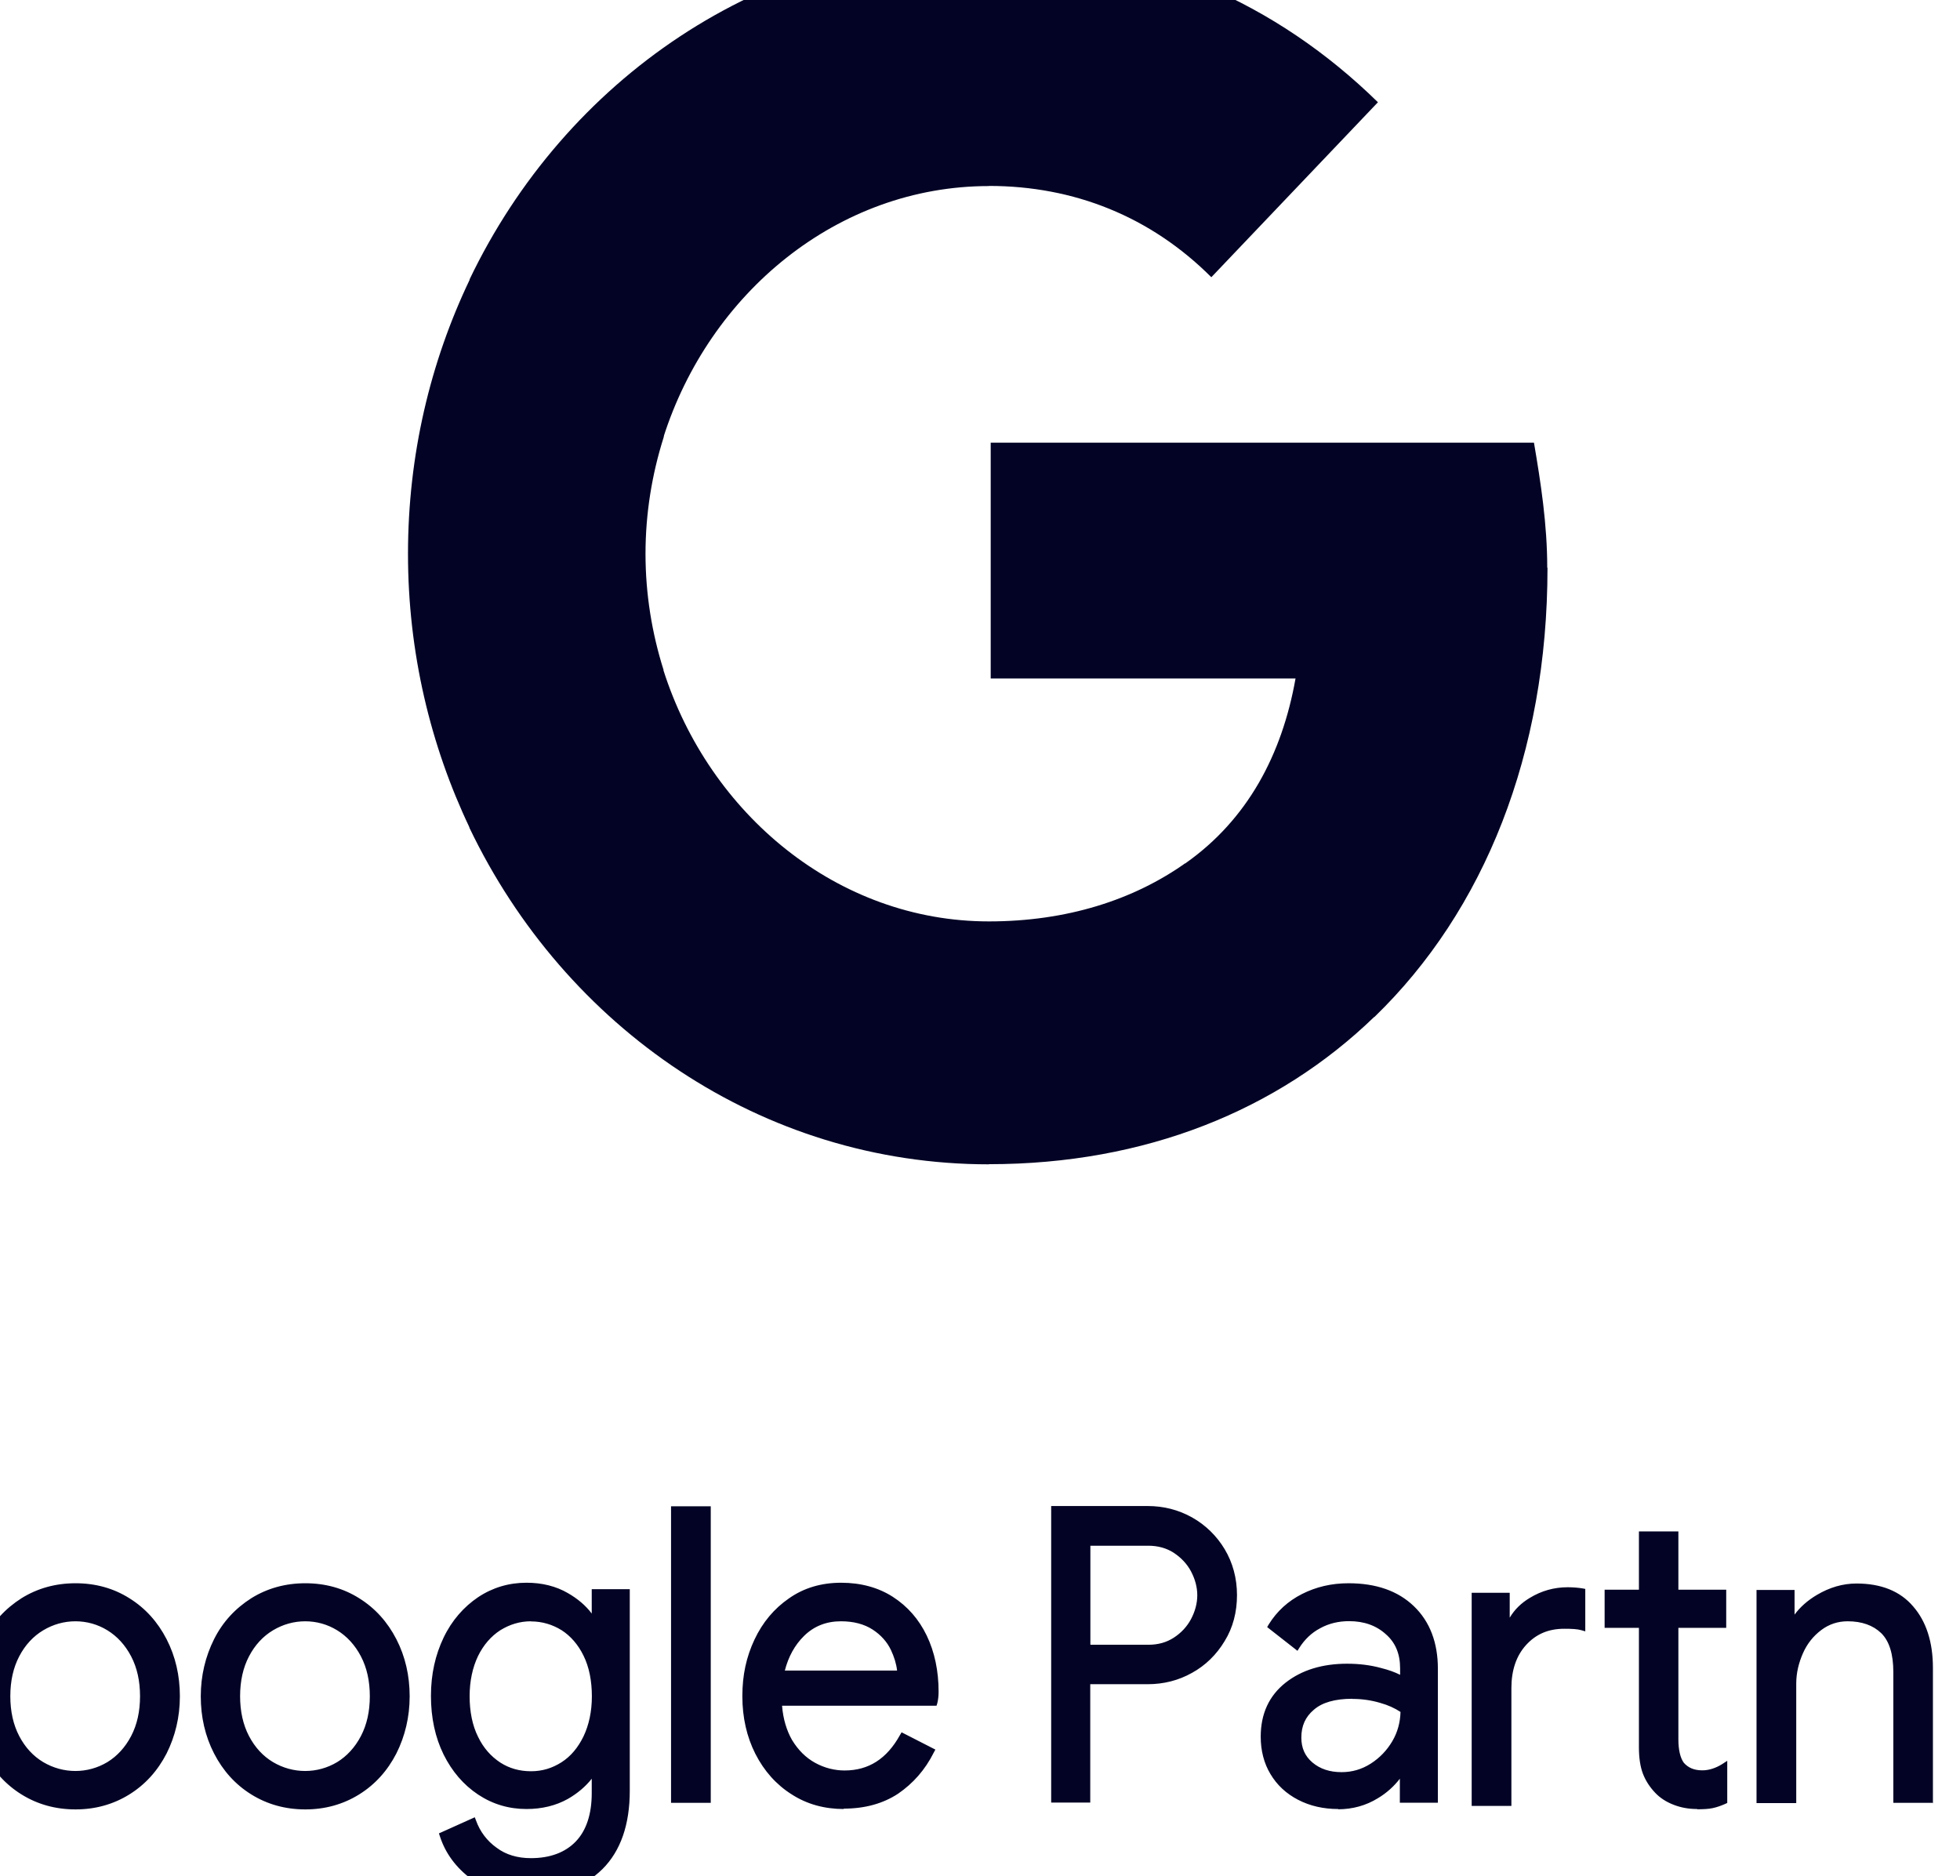 <?xml version="1.0" encoding="UTF-8"?> <svg xmlns="http://www.w3.org/2000/svg" id="a" version="1.1" viewBox="0 0 152 145.5"><defs><style> .st0, .st1 { fill: none; } .st1 { stroke: #030425; stroke-miterlimit: 10; stroke-width: .79px; } .st2 { fill: #030425; } </style></defs><rect class="st0" x="-74" y="-77.23" width="300" height="300"></rect><path class="st1" d="M218.55,221.89H-66.55c-3.66,0-6.62-3.11-6.62-6.93V-69.42c0-3.84,2.97-6.93,6.62-6.93H218.55c3.66,0,6.62,3.11,6.62,6.93V214.96c0,3.84-2.97,6.93-6.62,6.93h0Z"></path><path class="st2" d="M-20.57,138.51c-1.7-1.03-3.04-2.43-4.04-4.23s-1.49-3.79-1.49-5.96.5-4.17,1.49-5.96,2.35-3.2,4.04-4.23,3.56-1.53,5.57-1.53c1.57,0,3.06.29,4.44.88,1.38.59,2.53,1.4,3.43,2.48l-1.82,1.91c-.67-.88-1.55-1.56-2.6-2.02-1.07-.46-2.2-.7-3.41-.7-1.51,0-2.93.37-4.23,1.14s-2.35,1.84-3.14,3.22c-.8,1.38-1.17,3-1.17,4.82s.4,3.42,1.17,4.82,1.84,2.46,3.16,3.22c1.32.77,2.72,1.14,4.23,1.14s2.64-.24,3.6-.7c.96-.46,1.8-1.1,2.49-1.86.52-.59.94-1.29,1.26-2.13.31-.83.52-1.73.61-2.74h-7.94v-2.48H-4.61c.1.59.15,1.12.15,1.62,0,1.38-.21,2.72-.63,4.03s-1.09,2.46-2.01,3.44c-1.97,2.24-4.61,3.35-7.87,3.35-2.01,0-3.87-.5-5.57-1.53h-.02ZM-15,140.33c-2.05,0-3.98-.53-5.7-1.58h0c-1.74-1.05-3.12-2.5-4.15-4.34-1.03-1.82-1.53-3.88-1.53-6.1s.52-4.25,1.53-6.1c1.01-1.82,2.41-3.29,4.15-4.34s3.64-1.58,5.7-1.58c1.61,0,3.14.31,4.54.9,1.42.59,2.6,1.45,3.52,2.54l.17.2-2.2,2.3-.19-.24c-.65-.83-1.49-1.49-2.51-1.95s-2.14-.68-3.31-.68c-1.47,0-2.85.37-4.1,1.12-1.26.75-2.28,1.8-3.06,3.14-.75,1.34-1.15,2.92-1.15,4.67s.38,3.33,1.15,4.67c.75,1.34,1.8,2.39,3.06,3.14,1.28.75,2.66,1.12,4.1,1.12s2.58-.22,3.5-.68c.94-.46,1.74-1.05,2.43-1.8.5-.55.9-1.25,1.21-2.04.27-.72.46-1.51.54-2.37h-7.91v-3.03H-4.42l.04.22c.1.59.15,1.16.15,1.69,0,1.4-.21,2.78-.65,4.12-.44,1.34-1.13,2.52-2.07,3.53-2.01,2.28-4.73,3.44-8.06,3.44l.02.02ZM-15,116.86c-1.97,0-3.79.5-5.44,1.49-1.65,1.01-2.97,2.39-3.96,4.12-.96,1.75-1.47,3.71-1.47,5.81s.48,4.08,1.47,5.81c.96,1.75,2.3,3.14,3.96,4.12h0c1.65.99,3.48,1.49,5.44,1.49,3.18,0,5.76-1.1,7.68-3.27.9-.96,1.55-2.08,1.95-3.33.42-1.27.61-2.59.61-3.95,0-.42-.04-.88-.1-1.36h-9.82v1.93h7.96v.31c-.1,1.03-.31,1.97-.65,2.83s-.77,1.6-1.3,2.19c-.71.79-1.59,1.45-2.58,1.93-1.01.48-2.26.72-3.73.72s-2.99-.39-4.36-1.18-2.45-1.91-3.27-3.33c-.82-1.43-1.21-3.09-1.21-4.96s.42-3.53,1.21-4.96c.82-1.43,1.91-2.54,3.25-3.33,1.34-.79,2.81-1.18,4.36-1.18,1.24,0,2.43.24,3.52.72,1.01.44,1.84,1.07,2.51,1.86l1.44-1.51c-.84-.94-1.91-1.69-3.16-2.21-1.34-.57-2.81-.86-4.36-.86l.04.09ZM1.82,138.92c-1.19-.75-2.14-1.78-2.81-3.07-.67-1.29-1.01-2.72-1.01-4.3s.34-3,1.01-4.3,1.61-2.32,2.81-3.07c1.19-.75,2.55-1.12,4.04-1.12s2.85.37,4.04,1.12c1.19.75,2.14,1.78,2.81,3.07.67,1.29,1.01,2.72,1.01,4.3s-.34,3-1.01,4.3-1.61,2.32-2.81,3.07c-1.19.75-2.55,1.12-4.04,1.12s-2.85-.37-4.04-1.12ZM8.47,136.91c.82-.48,1.47-1.21,1.95-2.13s.73-2,.73-3.22-.25-2.3-.73-3.22-1.13-1.62-1.95-2.1-1.68-.75-2.62-.75-1.82.24-2.64.75c-.82.48-1.47,1.21-1.97,2.1-.48.92-.73,2-.73,3.22s.25,2.3.73,3.22,1.15,1.62,1.97,2.13c.82.48,1.7.75,2.64.75s1.82-.24,2.62-.75ZM5.86,140.33c-1.55,0-2.95-.39-4.19-1.16s-2.2-1.84-2.89-3.18-1.03-2.83-1.03-4.43.36-3.09,1.03-4.43,1.65-2.39,2.89-3.18c1.24-.77,2.64-1.16,4.19-1.16s2.95.39,4.17,1.16c1.24.77,2.2,1.84,2.89,3.18s1.03,2.83,1.03,4.43-.36,3.09-1.03,4.43c-.69,1.34-1.65,2.41-2.89,3.18s-2.64,1.16-4.17,1.16ZM5.86,123.33c-1.44,0-2.76.37-3.92,1.1s-2.05,1.73-2.7,2.96c-.65,1.25-.96,2.65-.96,4.17s.34,2.92.96,4.17c.65,1.25,1.55,2.24,2.7,2.96h0c1.15.72,2.47,1.1,3.92,1.1s2.76-.37,3.92-1.1,2.05-1.71,2.7-2.96.96-2.65.96-4.17-.34-2.92-.96-4.17c-.65-1.25-1.55-2.24-2.7-2.96s-2.47-1.1-3.92-1.1ZM5.86,137.91c-.98,0-1.91-.26-2.76-.77-.86-.53-1.55-1.27-2.05-2.21-.5-.96-.77-2.08-.77-3.35s.25-2.41.77-3.35c.5-.96,1.21-1.71,2.05-2.21,1.7-1.03,3.83-1.03,5.51,0,.84.5,1.53,1.25,2.05,2.21.5.96.77,2.08.77,3.35s-.25,2.41-.77,3.35c-.5.96-1.19,1.71-2.05,2.21h0c-.84.5-1.78.77-2.74.77ZM5.86,125.74c-.9,0-1.74.24-2.51.7s-1.4,1.14-1.86,2.02-.69,1.91-.69,3.09.23,2.21.69,3.09,1.09,1.56,1.86,2.02c1.55.92,3.45.92,4.98,0h0c.75-.46,1.38-1.14,1.84-2.02s.69-1.91.69-3.09-.23-2.21-.69-3.09-1.09-1.56-1.84-2.02-1.59-.7-2.49-.7h.02ZM19.63,138.92c-1.19-.75-2.14-1.78-2.81-3.07-.67-1.29-1.01-2.72-1.01-4.3s.34-3,1.01-4.3,1.61-2.32,2.81-3.07c1.19-.75,2.55-1.12,4.04-1.12s2.85.37,4.04,1.12c1.19.75,2.14,1.78,2.81,3.07.67,1.29,1.01,2.72,1.01,4.3s-.34,3-1.01,4.3-1.61,2.32-2.81,3.07c-1.19.75-2.55,1.12-4.04,1.12s-2.85-.37-4.04-1.12ZM26.29,136.91c.82-.48,1.47-1.21,1.95-2.13s.73-2,.73-3.22-.25-2.3-.73-3.22-1.13-1.62-1.95-2.1-1.68-.75-2.62-.75-1.82.24-2.64.75c-.82.48-1.47,1.21-1.97,2.1-.48.92-.73,2-.73,3.22s.25,2.3.73,3.22,1.15,1.62,1.97,2.13c.82.48,1.7.75,2.64.75s1.82-.24,2.62-.75ZM23.68,140.33c-1.55,0-2.95-.39-4.19-1.16s-2.2-1.84-2.89-3.18-1.03-2.83-1.03-4.43.36-3.09,1.03-4.43,1.65-2.39,2.89-3.18c1.24-.77,2.64-1.16,4.19-1.16s2.95.39,4.17,1.16c1.24.77,2.2,1.84,2.89,3.18s1.03,2.83,1.03,4.43-.36,3.09-1.03,4.43c-.69,1.34-1.65,2.41-2.89,3.18s-2.64,1.16-4.17,1.16ZM23.68,123.33c-1.44,0-2.76.37-3.92,1.1s-2.05,1.73-2.7,2.96c-.65,1.25-.96,2.65-.96,4.17s.34,2.92.96,4.17c.65,1.25,1.55,2.24,2.7,2.96h0c1.15.72,2.47,1.1,3.92,1.1s2.76-.37,3.92-1.1,2.05-1.71,2.7-2.96.96-2.65.96-4.17-.34-2.92-.96-4.17c-.65-1.25-1.55-2.24-2.7-2.96s-2.47-1.1-3.92-1.1ZM23.68,137.91c-.98,0-1.91-.26-2.76-.77-.86-.53-1.55-1.27-2.05-2.21-.5-.96-.77-2.08-.77-3.35s.25-2.41.77-3.35c.5-.96,1.21-1.71,2.05-2.21,1.7-1.03,3.83-1.03,5.51,0,.84.5,1.53,1.25,2.05,2.21.5.96.77,2.08.77,3.35s-.25,2.41-.77,3.35c-.5.96-1.19,1.71-2.05,2.21h0c-.84.5-1.78.77-2.74.77ZM23.68,125.74c-.9,0-1.74.24-2.51.7s-1.4,1.14-1.86,2.02-.69,1.91-.69,3.09.23,2.21.69,3.09,1.09,1.56,1.86,2.02c1.55.92,3.45.92,4.98,0h0c.75-.46,1.38-1.14,1.84-2.02s.69-1.91.69-3.09-.23-2.21-.69-3.09-1.09-1.56-1.84-2.02-1.59-.7-2.49-.7h.02ZM36.72,145.5c-1.17-.88-1.95-1.93-2.35-3.16l2.3-1.03c.34.92.9,1.67,1.7,2.24.8.57,1.72.86,2.81.86,1.57,0,2.81-.46,3.66-1.38s1.3-2.24,1.3-3.95v-1.78h-.13c-.5.81-1.19,1.47-2.11,2-.9.5-1.95.77-3.1.77-1.32,0-2.51-.35-3.6-1.07-1.09-.72-1.95-1.73-2.6-3-.65-1.29-.96-2.76-.96-4.41s.31-3.09.96-4.39,1.51-2.3,2.6-3.03c1.09-.72,2.28-1.07,3.6-1.07,1.15,0,2.2.26,3.1.77.9.5,1.61,1.18,2.11,2.02h.13v-2.28h2.43v15.37c0,2.57-.67,4.54-2.03,5.88s-3.14,2.02-5.36,2.02c-1.8,0-3.29-.44-4.44-1.32l-.02-.04ZM43.67,136.91c.75-.48,1.34-1.18,1.8-2.1.44-.92.67-2,.67-3.25s-.23-2.37-.67-3.29-1.05-1.6-1.8-2.08-1.59-.72-2.49-.72-1.76.24-2.51.72-1.36,1.18-1.82,2.1c-.44.92-.67,2-.67,3.25s.23,2.35.67,3.27,1.05,1.62,1.82,2.1,1.59.72,2.51.72,1.76-.24,2.49-.72ZM41.18,147.1c-1.84,0-3.39-.46-4.61-1.36s-2.03-2.02-2.45-3.31l-.08-.24,2.78-1.25.1.26c.31.86.86,1.58,1.59,2.1.73.55,1.63.81,2.66.81,1.49,0,2.66-.44,3.48-1.29s1.24-2.13,1.24-3.75v-1.12c-.48.61-1.11,1.14-1.84,1.56-.94.53-2.03.79-3.22.79-1.36,0-2.62-.37-3.75-1.12-1.13-.75-2.03-1.8-2.68-3.11-.65-1.32-.98-2.85-.98-4.54s.34-3.18.98-4.52,1.57-2.39,2.68-3.14c1.13-.75,2.39-1.12,3.75-1.12,1.19,0,2.28.26,3.22.81.73.42,1.36.94,1.84,1.58v-1.89h2.95v15.63c0,2.63-.71,4.67-2.11,6.07-1.4,1.38-3.27,2.1-5.55,2.1v.02ZM34.71,142.5c.4,1.07,1.13,2.02,2.18,2.78,1.11.83,2.55,1.27,4.29,1.27,2.14,0,3.87-.66,5.17-1.95,1.3-1.29,1.95-3.2,1.95-5.68v-15.09h-1.91v2.28h-.52l-.08-.13c-.48-.79-1.15-1.45-2.01-1.93-.86-.48-1.86-.75-2.97-.75-1.26,0-2.43.35-3.48,1.03s-1.88,1.67-2.49,2.92c-.61,1.25-.92,2.7-.92,4.25s.31,3.05.92,4.28c.61,1.25,1.44,2.21,2.49,2.92,1.05.68,2.2,1.03,3.48,1.03,1.11,0,2.11-.24,2.97-.72s1.55-1.12,2.01-1.91l.08-.13h.52v2.06c0,1.78-.46,3.18-1.38,4.14s-2.22,1.47-3.85,1.47c-1.13,0-2.11-.31-2.95-.92-.75-.55-1.32-1.25-1.68-2.1l-1.84.83.02.04ZM41.18,137.91c-.96,0-1.84-.26-2.66-.75-.8-.5-1.44-1.25-1.91-2.21s-.71-2.1-.71-3.4.23-2.43.71-3.38c.46-.94,1.11-1.69,1.91-2.21.8-.5,1.7-.77,2.66-.77s1.84.26,2.64.75c.8.5,1.42,1.25,1.88,2.19s.71,2.1.71,3.4-.23,2.43-.71,3.38c-.46.94-1.11,1.69-1.88,2.21-.8.5-1.68.77-2.64.77v.02ZM41.18,125.74c-.86,0-1.65.24-2.39.7-.71.46-1.3,1.14-1.72,2-.42.88-.65,1.93-.65,3.11s.21,2.26.65,3.14c.42.88,1.01,1.53,1.72,2,.71.46,1.51.68,2.39.68s1.65-.24,2.37-.7,1.28-1.14,1.7-2c.42-.88.65-1.93.65-3.11s-.21-2.28-.65-3.16c-.42-.86-1.01-1.53-1.7-1.97-.71-.44-1.51-.68-2.37-.68ZM52.32,117.11h2.55v22.45h-2.55v-22.45ZM55.12,139.82h-3.08v-23h3.08v23ZM52.57,139.27h2.03v-21.9h-2.03v21.9ZM61.51,138.94c-1.15-.72-2.05-1.73-2.7-3.03s-.96-2.74-.96-4.34.31-2.96.92-4.28c.61-1.29,1.47-2.32,2.6-3.11,1.11-.77,2.41-1.16,3.89-1.16s2.78.35,3.89,1.05c1.09.7,1.95,1.67,2.53,2.89s.88,2.65.88,4.23c0,.31-.02.59-.08.81h-12.06c.06,1.21.34,2.24.84,3.07.5.83,1.13,1.47,1.91,1.89s1.57.64,2.41.64c1.95,0,3.45-.96,4.52-2.89l2.16,1.1c-.65,1.29-1.55,2.32-2.68,3.07-1.13.75-2.49,1.12-4.08,1.12-1.47,0-2.76-.37-3.92-1.1l-.06.04ZM69.84,129.85c-.04-.66-.23-1.34-.54-2.02-.31-.66-.82-1.23-1.51-1.69s-1.55-.68-2.6-.68c-1.19,0-2.22.39-3.04,1.21-.84.81-1.38,1.86-1.63,3.18,0,0,9.32,0,9.32,0ZM65.45,140.3c-1.51,0-2.87-.37-4.06-1.14h0c-1.19-.75-2.14-1.82-2.81-3.14s-1.01-2.83-1.01-4.47.31-3.05.94-4.39c.63-1.34,1.53-2.41,2.68-3.2,1.15-.81,2.51-1.21,4.04-1.21s2.89.37,4.02,1.1,2.01,1.73,2.62,3,.92,2.74.92,4.36c0,.33-.04.64-.1.88l-.06.2h-11.98c.08,1.03.36,1.93.77,2.65.48.79,1.07,1.38,1.8,1.78s1.51.59,2.28.59c1.86,0,3.27-.9,4.29-2.74l.13-.22,2.62,1.34-.13.24c-.67,1.34-1.61,2.39-2.76,3.18-1.17.77-2.58,1.16-4.23,1.16l.02.02ZM61.66,138.7c1.11.7,2.39,1.05,3.79,1.05,1.55,0,2.87-.37,3.94-1.1,1.01-.68,1.84-1.58,2.45-2.72l-1.7-.86c-1.09,1.86-2.66,2.81-4.63,2.81-.88,0-1.74-.22-2.53-.66-.82-.44-1.49-1.1-2.01-1.97s-.82-1.95-.88-3.2v-.29h12.12c.02-.15.04-.35.04-.55,0-1.53-.29-2.92-.86-4.12-.57-1.18-1.38-2.13-2.43-2.78-1.05-.68-2.32-1.01-3.75-1.01s-2.68.37-3.75,1.12c-1.07.75-1.91,1.75-2.49,3s-.88,2.65-.88,4.14.31,2.98.94,4.21c.63,1.23,1.51,2.21,2.62,2.92h0ZM70.12,130.11h-9.9l.06-.33c.27-1.36.84-2.48,1.72-3.33s1.95-1.27,3.22-1.27c1.09,0,2.01.24,2.72.72.73.48,1.26,1.1,1.61,1.8.34.7.52,1.4.57,2.1v.31ZM60.88,129.56h8.69c-.06-.53-.23-1.07-.48-1.6-.29-.61-.77-1.16-1.42-1.58s-1.47-.64-2.45-.64c-1.13,0-2.09.37-2.87,1.14-.71.7-1.21,1.6-1.49,2.7l.02-.02ZM81.78,117.08h7.22c1.19,0,2.3.29,3.33.86s1.82,1.36,2.45,2.37c.61,1.01.92,2.15.92,3.44s-.31,2.41-.92,3.44c-.61,1.01-1.42,1.8-2.45,2.37s-2.14.86-3.33.86h-4.71v9.17h-2.51v-22.5ZM89.07,127.83c.8,0,1.51-.2,2.11-.59s1.09-.9,1.42-1.53.5-1.29.5-1.97-.17-1.34-.5-1.97-.82-1.14-1.42-1.53-1.32-.59-2.11-.59h-4.75v8.22h4.75v-.02ZM84.56,139.8h-3.04v-23h7.47c1.24,0,2.39.29,3.45.88,1.05.59,1.91,1.43,2.53,2.46.63,1.05.96,2.26.96,3.57s-.31,2.52-.96,3.57c-.63,1.05-1.49,1.89-2.53,2.46-1.05.59-2.2.88-3.45.88h-4.44v9.19ZM82.05,139.25h1.99v-9.17h4.96c1.15,0,2.22-.26,3.2-.81.96-.55,1.76-1.29,2.35-2.28.59-.96.88-2.08.88-3.29s-.29-2.32-.88-3.29-1.36-1.73-2.35-2.28-2.05-.81-3.2-.81h-6.95v21.93ZM89.07,128.11h-5.03v-8.77h5.03c.84,0,1.59.22,2.24.64s1.15.96,1.51,1.64c.36.66.54,1.38.54,2.1s-.19,1.45-.54,2.1c-.36.66-.86,1.21-1.51,1.64-.65.42-1.4.64-2.24.64ZM84.56,127.56h4.5c.75,0,1.4-.18,1.97-.55.57-.37,1.03-.86,1.34-1.45.31-.59.48-1.21.48-1.84s-.17-1.25-.48-1.84-.77-1.07-1.34-1.45c-.57-.37-1.24-.55-1.97-.55h-4.5v7.67ZM100.79,139.34c-.88-.46-1.55-1.1-2.03-1.91s-.71-1.71-.71-2.74c0-1.69.61-3.03,1.82-3.97s2.76-1.43,4.61-1.43c.92,0,1.78.11,2.55.31.8.22,1.4.46,1.82.72v-.96c0-1.18-.4-2.15-1.19-2.87s-1.8-1.07-3.02-1.07c-.86,0-1.65.2-2.37.57-.71.39-1.28.92-1.7,1.62l-1.93-1.51c.61-.96,1.42-1.71,2.47-2.26s2.22-.81,3.5-.81c2.07,0,3.71.57,4.9,1.71s1.78,2.7,1.78,4.65v10.13h-2.43v-2.28h-.13c-.44.77-1.09,1.43-1.97,1.97-.88.55-1.86.81-2.97.81s-2.11-.22-2.99-.68h-.02ZM106.42,136.99c.73-.46,1.32-1.07,1.76-1.84s.65-1.62.65-2.54c-.48-.33-1.07-.61-1.76-.81-.69-.2-1.44-.31-2.22-.31-1.4,0-2.45.31-3.16.92-.71.61-1.07,1.38-1.07,2.35,0,.88.31,1.58.96,2.13s1.44.81,2.43.81c.86,0,1.65-.22,2.39-.68l.02-.02ZM103.78,140.3c-1.15,0-2.2-.24-3.12-.72h0c-.92-.48-1.63-1.14-2.14-2-.5-.83-.75-1.82-.75-2.89,0-1.78.65-3.18,1.93-4.19,1.26-.99,2.87-1.47,4.77-1.47.94,0,1.82.11,2.62.33.61.15,1.09.33,1.49.53v-.5c0-1.12-.36-2-1.11-2.65-.75-.68-1.7-1.01-2.85-1.01-.82,0-1.57.18-2.24.55-.67.35-1.21.88-1.61,1.51l-.15.24-2.35-1.84.13-.22c.63-1.01,1.49-1.8,2.58-2.35,1.09-.55,2.28-.83,3.6-.83,2.14,0,3.83.59,5.07,1.78s1.86,2.83,1.86,4.85v10.39h-2.95v-1.86c-.44.57-1.01,1.1-1.7,1.51-.92.57-1.97.86-3.1.86h.02ZM104.48,129.58c-1.8,0-3.29.46-4.46,1.38-1.15.9-1.72,2.13-1.72,3.75,0,.96.23,1.84.67,2.59.46.77,1.11,1.36,1.93,1.8h0c.84.44,1.8.66,2.87.66s1.99-.26,2.83-.77c.84-.53,1.47-1.14,1.88-1.89l.08-.13h.52v2.28h1.91v-9.85c0-1.86-.57-3.38-1.7-4.45-1.13-1.1-2.72-1.64-4.71-1.64-1.24,0-2.37.26-3.37.79-.92.48-1.68,1.14-2.22,1.95l1.49,1.18c.42-.61.98-1.1,1.65-1.47.75-.39,1.59-.61,2.49-.61,1.28,0,2.35.39,3.2,1.14.86.77,1.3,1.82,1.3,3.07v1.47l-.4-.26c-.4-.26-.98-.48-1.74-.68-.77-.2-1.61-.31-2.49-.31h-.02ZM104.04,137.96c-1.03,0-1.91-.29-2.6-.88-.69-.59-1.05-1.38-1.05-2.35,0-1.05.4-1.91,1.15-2.57.75-.64,1.86-.96,3.33-.96.8,0,1.57.11,2.28.33.73.22,1.34.5,1.84.86l.13.09v.15c0,.96-.23,1.86-.69,2.68s-1.09,1.47-1.86,1.95h0c-.77.48-1.63.72-2.53.72v-.02ZM104.87,131.75c-1.34,0-2.35.29-2.99.86-.65.55-.96,1.25-.96,2.15,0,.79.27,1.43.86,1.93.59.5,1.34.75,2.26.75.82,0,1.57-.22,2.26-.66.69-.44,1.26-1.03,1.68-1.75.4-.68.61-1.45.63-2.26-.44-.29-.96-.53-1.57-.7-.67-.2-1.4-.31-2.14-.31h-.02ZM114.4,123.79h2.43v2.54h.13c.36-.94.96-1.67,1.82-2.19s1.8-.79,2.81-.79c.44,0,.82.02,1.11.09v2.72c-.34-.09-.8-.13-1.38-.13-1.3,0-2.35.46-3.16,1.34-.82.9-1.21,2.06-1.21,3.51v8.88h-2.55v-15.98l.02.02ZM129.89,139.71c-.52-.22-.96-.5-1.34-.86-.4-.39-.69-.88-.9-1.4s-.29-1.18-.29-1.95v-9.54h-2.66v-2.41h2.66v-4.52h2.53v4.52h3.71v2.41h-3.71v8.9c0,.9.17,1.56.48,2,.38.46.92.7,1.65.7.59,0,1.13-.18,1.68-.53v2.61c-.29.15-.61.24-.92.31s-.71.09-1.17.09c-.63,0-1.19-.11-1.72-.33ZM131.61,140.3c-.65,0-1.26-.11-1.82-.33-.57-.22-1.05-.53-1.42-.92-.42-.44-.75-.94-.96-1.49s-.31-1.25-.31-2.04v-9.27h-2.66v-2.96h2.66v-4.52h3.06v4.52h3.71v2.96h-3.71v8.64c0,.83.15,1.45.42,1.82.34.39.8.59,1.44.59.52,0,1.05-.18,1.53-.48l.4-.26v3.27l-.15.07c-.34.15-.65.26-.98.33-.31.07-.73.09-1.24.09h.04ZM124.95,125.68h2.66v9.82c0,.72.08,1.36.27,1.84s.46.94.84,1.32c.34.33.75.61,1.24.81.5.2,1.05.31,1.63.31.46,0,.84-.02,1.13-.09.23-.04.46-.11.71-.22v-1.95c-.46.22-.94.35-1.42.35-.8,0-1.42-.26-1.84-.81-.36-.48-.54-1.18-.54-2.17v-9.19h3.71v-1.86h-3.71v-4.52h-2.01v4.52h-2.66v1.86-.02ZM117.21,140.06h-3.08v-16.53h2.95v1.93c.38-.64.9-1.14,1.55-1.53.9-.55,1.88-.83,2.95-.83.44,0,.84.04,1.15.09l.21.04v3.29l-.31-.09c-.31-.09-.75-.11-1.32-.11-1.24,0-2.2.42-2.97,1.27-.75.83-1.13,1.95-1.13,3.33,0,0,0,9.14,0,9.14ZM114.65,139.51h2.03v-8.6c0-1.51.44-2.74,1.28-3.71.86-.94,1.99-1.43,3.35-1.43.44,0,.82.02,1.11.07v-2.17c-.25-.04-.52-.04-.84-.04-.96,0-1.86.26-2.68.75-.82.5-1.38,1.16-1.72,2.06l-.06.18h-.57v-2.54h-1.91v15.44ZM136.51,123.55h2.43v2.35h.13c.42-.79,1.09-1.47,2.01-2.02s1.91-.83,2.93-.83c1.84,0,3.25.55,4.21,1.67s1.44,2.63,1.44,4.56v10.26h-2.55v-9.85c0-1.49-.34-2.57-1.03-3.22-.67-.66-1.61-1.01-2.78-1.01-.82,0-1.55.24-2.2.72-.65.48-1.15,1.12-1.51,1.91s-.54,1.6-.54,2.46v8.99h-2.55v-15.98h.02ZM149.91,139.82h-3.08v-10.13c0-1.4-.31-2.41-.94-3.03-.63-.61-1.51-.92-2.6-.92-.75,0-1.44.22-2.05.68s-1.09,1.05-1.42,1.8-.52,1.53-.52,2.35v9.27h-3.08v-16.53h2.95v1.91c.44-.59,1.01-1.1,1.74-1.53.96-.57,1.99-.88,3.06-.88,1.91,0,3.39.59,4.4,1.78,1.01,1.16,1.53,2.76,1.53,4.76v10.52l.02-.04ZM147.36,139.27h2.03v-9.98c0-1.84-.46-3.31-1.38-4.39-.9-1.05-2.26-1.58-4.02-1.58-.98,0-1.93.26-2.81.79s-1.51,1.16-1.91,1.91l-.08.13h-.54v-2.35h-1.91v15.44h2.03v-8.73c0-.9.19-1.75.57-2.59.38-.81.9-1.49,1.59-2s1.49-.77,2.35-.77c1.24,0,2.24.37,2.97,1.07.73.72,1.11,1.86,1.11,3.42v9.6ZM156.17,138.94c-1.15-.72-2.05-1.73-2.7-3.03s-.96-2.74-.96-4.34.31-2.96.92-4.28c.61-1.29,1.47-2.32,2.6-3.11s2.41-1.16,3.89-1.16,2.78.35,3.89,1.05,1.95,1.67,2.53,2.89.88,2.65.88,4.23c0,.31-.02.59-.08.81h-12.06c.06,1.21.34,2.24.84,3.07.5.83,1.13,1.47,1.91,1.89s1.57.64,2.41.64c1.95,0,3.45-.96,4.52-2.89l2.16,1.1c-.67,1.29-1.55,2.32-2.68,3.07-1.13.75-2.49,1.12-4.08,1.12-1.47,0-2.76-.37-3.92-1.1l-.06.04ZM164.51,129.84c-.04-.66-.23-1.34-.54-2.02-.31-.66-.82-1.23-1.51-1.69s-1.55-.68-2.6-.68c-1.19,0-2.22.39-3.04,1.21-.84.81-1.38,1.86-1.63,3.18,0,0,9.32,0,9.32,0ZM160.11,140.3c-1.49,0-2.87-.37-4.06-1.14h0c-1.19-.75-2.14-1.82-2.81-3.14s-1.01-2.83-1.01-4.47.31-3.05.94-4.39c.63-1.34,1.53-2.41,2.68-3.2,1.15-.81,2.51-1.21,4.04-1.21s2.89.37,4.02,1.1,2.01,1.73,2.62,3,.92,2.74.92,4.36c0,.33-.04.64-.1.88l-.06.2h-11.98c.08,1.03.36,1.93.77,2.65.46.79,1.07,1.38,1.8,1.78s1.49.59,2.28.59c1.86,0,3.29-.9,4.29-2.74l.13-.22,2.62,1.34-.13.24c-.67,1.34-1.61,2.39-2.76,3.18-1.17.77-2.6,1.16-4.23,1.16l.02.02ZM156.32,138.7c1.11.7,2.39,1.05,3.79,1.05,1.55,0,2.87-.37,3.94-1.1,1.01-.68,1.84-1.58,2.45-2.72l-1.7-.86c-1.09,1.86-2.66,2.81-4.63,2.81-.88,0-1.74-.22-2.53-.66-.82-.44-1.49-1.1-2.01-1.97s-.82-1.95-.88-3.2v-.29h12.12c.02-.15.04-.35.04-.55,0-1.53-.29-2.92-.86-4.12-.57-1.18-1.38-2.1-2.43-2.78s-2.32-1.01-3.75-1.01-2.68.37-3.75,1.12c-1.07.75-1.93,1.75-2.49,3-.59,1.25-.88,2.65-.88,4.14s.31,2.98.94,4.21c.63,1.23,1.51,2.21,2.62,2.92h0ZM164.78,130.11h-9.9l.06-.33c.27-1.36.84-2.48,1.72-3.33s1.95-1.27,3.22-1.27c1.09,0,2.01.24,2.72.72.73.48,1.26,1.1,1.61,1.8.34.7.52,1.4.57,2.1v.31ZM155.52,129.56h8.69c-.06-.53-.23-1.07-.48-1.6-.29-.61-.77-1.16-1.42-1.58-.65-.44-1.47-.64-2.45-.64-1.13,0-2.09.37-2.87,1.14-.71.7-1.21,1.6-1.49,2.7l.02-.02ZM170.14,123.53h2.43v2.57h.13c.29-.88.88-1.6,1.74-2.19s1.76-.88,2.7-.88c.69,0,1.3.11,1.8.35v2.85c-.65-.33-1.36-.5-2.16-.5-.73,0-1.42.22-2.03.66-.63.44-1.11,1.03-1.49,1.78s-.54,1.53-.54,2.41v8.95h-2.55v-15.98h-.02ZM172.94,139.8h-3.08v-16.53h2.95v1.93c.36-.57.84-1.07,1.44-1.49.9-.61,1.86-.92,2.85-.92.73,0,1.36.13,1.91.37l.17.07v3.49l-.38-.2c-.61-.31-1.3-.48-2.03-.48-.69,0-1.32.2-1.88.61-.59.42-1.05.99-1.4,1.67-.36.7-.52,1.47-.52,2.28v9.23l-.02-.02ZM170.39,139.25h2.03v-8.68c0-.9.19-1.75.59-2.52.38-.79.92-1.4,1.57-1.89.67-.46,1.4-.7,2.18-.7.69,0,1.32.11,1.91.35v-2.26c-.44-.18-.94-.26-1.53-.26-.88,0-1.74.29-2.55.83-.8.55-1.36,1.25-1.63,2.06l-.06.18h-.57v-2.57h-1.91v15.44l-.02.02Z"></path><path class="st2" d="M119.99,44.02c0-3.35-.5-6.58-1.03-9.69h-42.13v18.29h23.64c-1.05,5.92-3.73,10.94-8.52,14.32v11.93h14.64c8.52-8.24,13.42-20.44,13.42-34.84h-.02Z"></path><path class="st2" d="M76.69,90.29c12.16,0,22.4-4.19,29.88-11.42l-14.64-11.93c-4.02,2.85-9.19,4.52-15.24,4.52-11.73,0-21.69-8.31-25.25-19.51h-15.03v12.26c7.41,15.48,22.65,26.09,40.28,26.09h0Z"></path><path class="st2" d="M51.46,51.96c-.9-2.85-1.4-5.88-1.4-9.01s.5-6.16,1.4-9.01v-12.26h-15.03c-3.06,6.4-4.79,13.62-4.79,21.27s1.74,14.87,4.79,21.27l15.03-12.26h0Z"></path><path class="st2" d="M76.69,14.42c6.62,0,12.56,2.39,17.25,7.08l12.92-13.57c-7.81-7.65-18.01-12.34-30.17-12.34-17.61,0-32.87,10.61-40.28,26.09l15.03,12.26c3.56-11.2,13.51-19.51,25.25-19.51h0Z"></path></svg> 